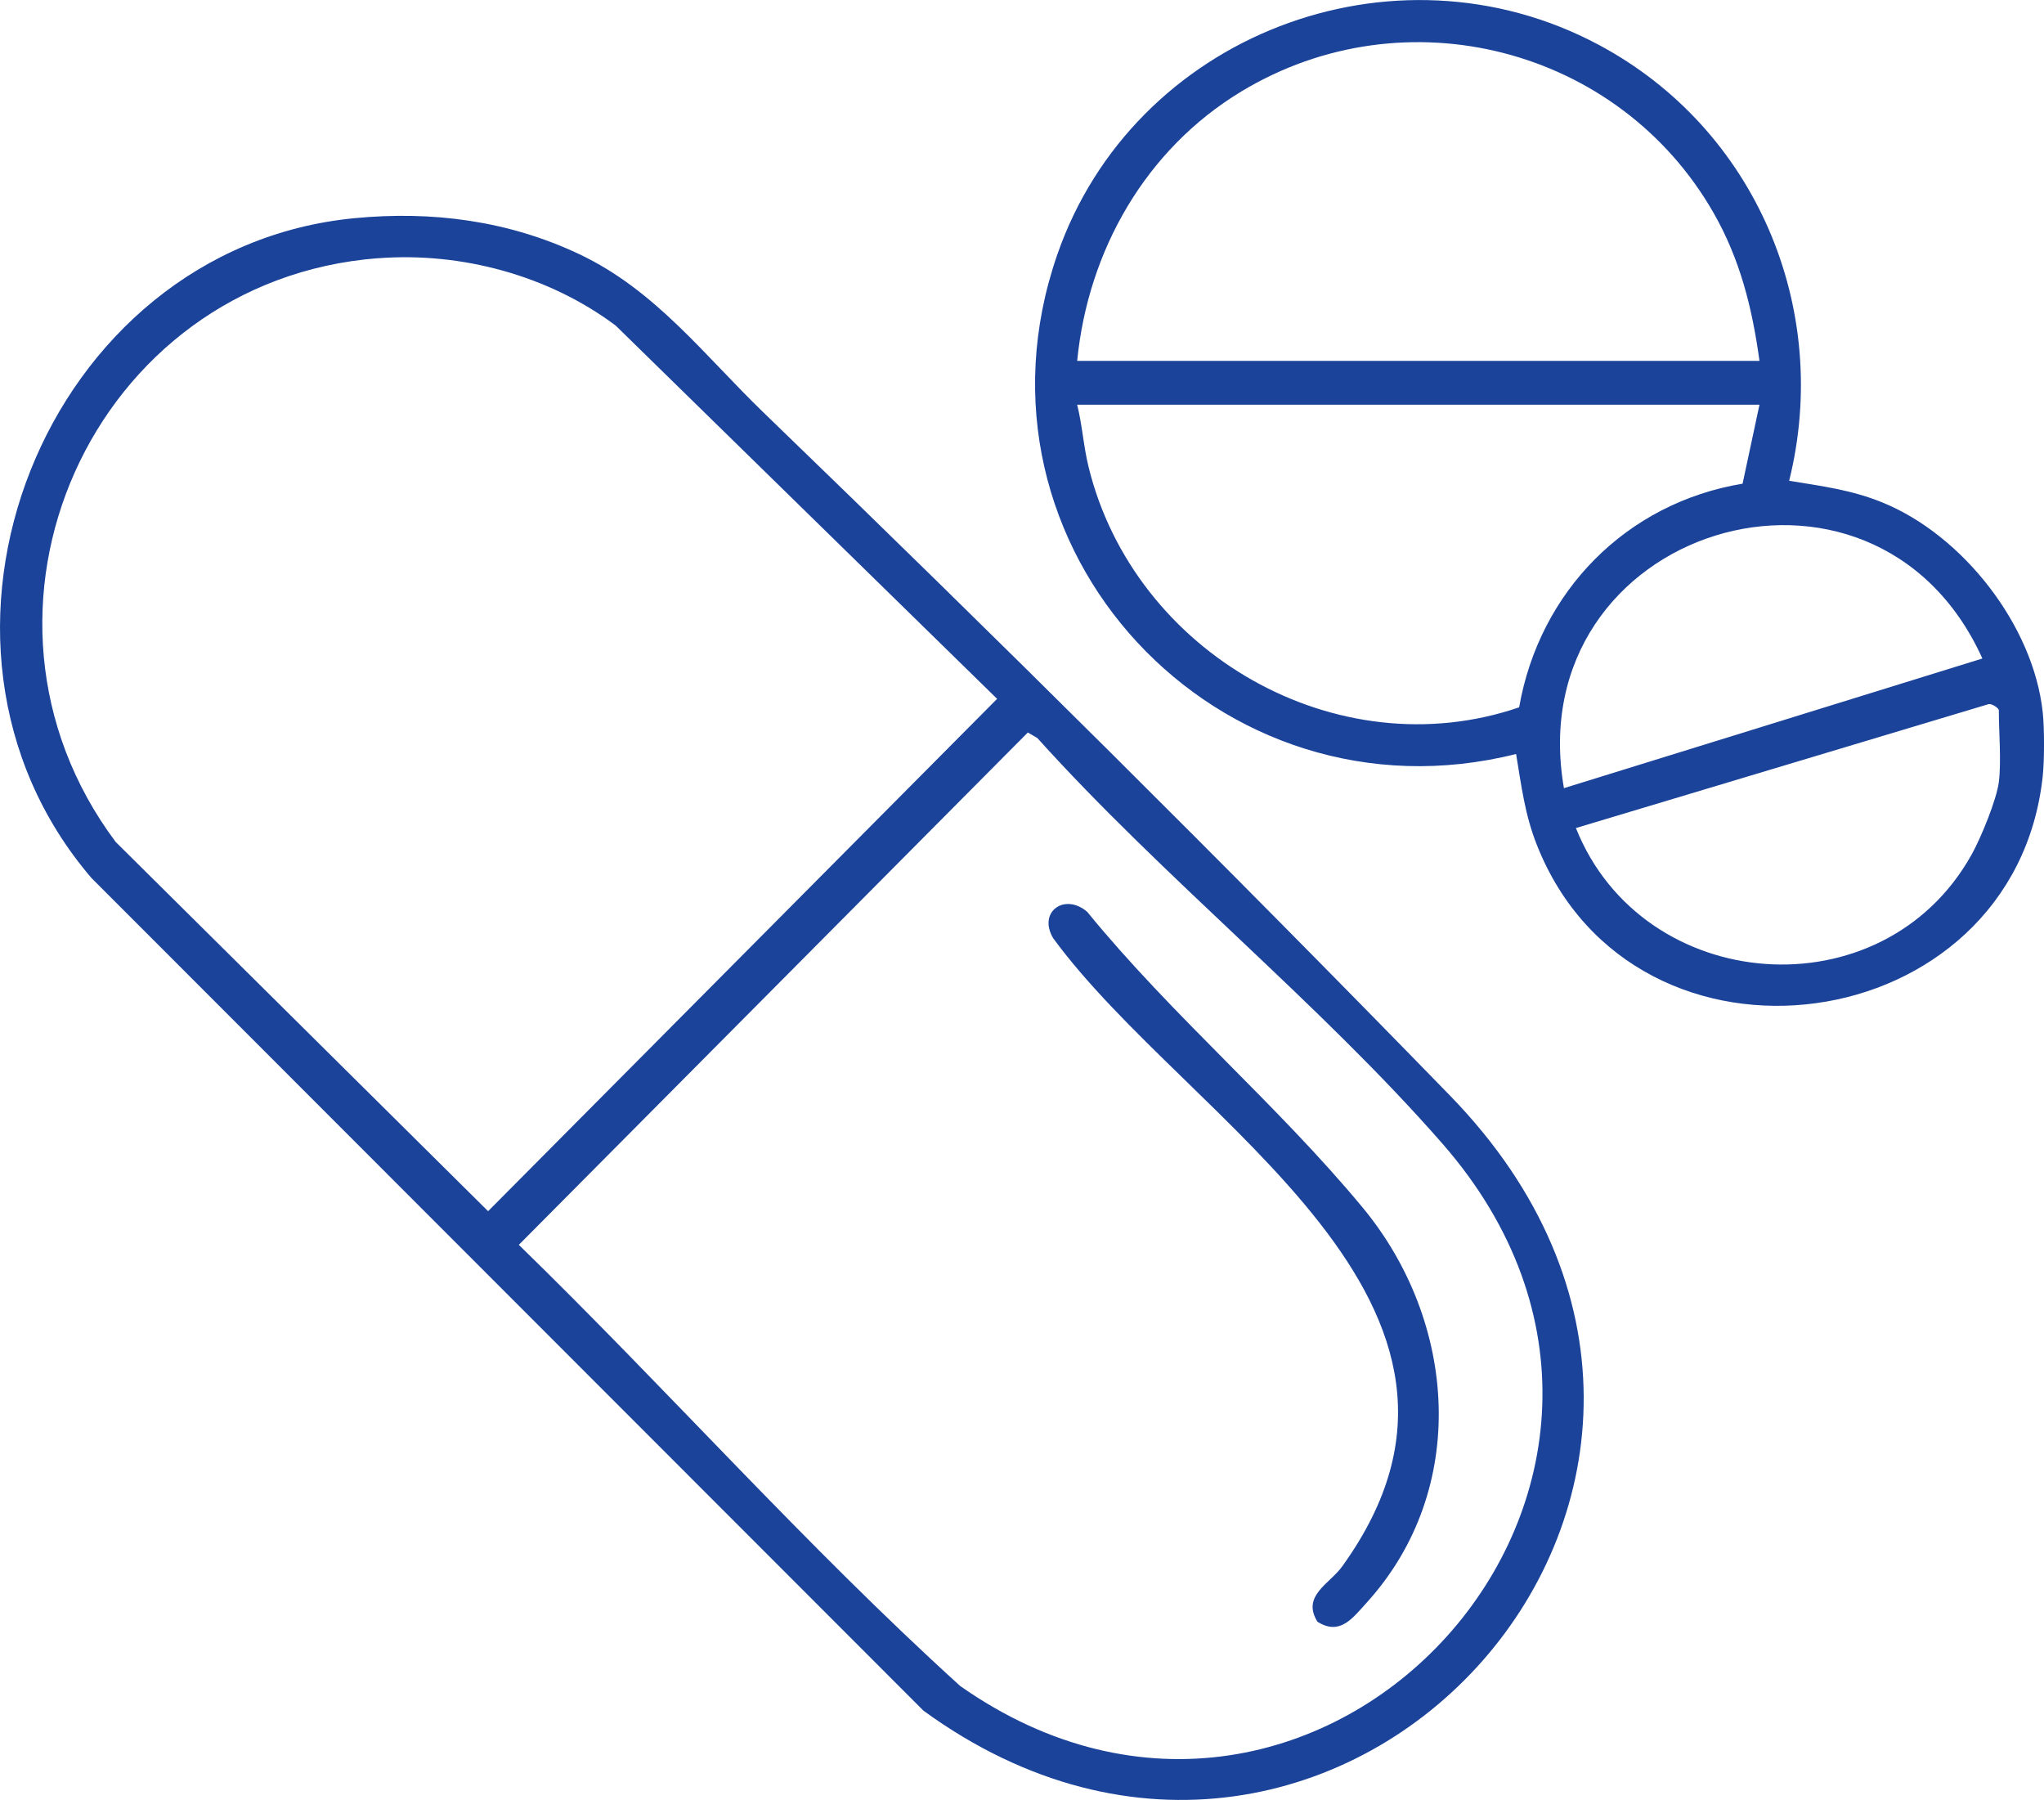 <?xml version="1.0" encoding="UTF-8"?>
<svg id="Calque_1" data-name="Calque 1" xmlns="http://www.w3.org/2000/svg" viewBox="0 0 274.71 241.86">
  <defs>
    <style>
      .cls-1 {
        fill: #1b439a;
      }
    </style>
  </defs>
  <path class="cls-1" d="M274.54,95.7c.23,2.13.23,6.46,0,8.59-3.82,35.62-54.76,42.63-67.98,9.26-1.63-4.11-2.08-7.93-2.8-12.24-39.94,10.03-75.29-27.7-61.68-67.05,10.21-29.51,45.15-42.97,72.76-28.25,21.08,11.23,31.38,35.38,25.62,58.59,4.44.73,8.41,1.22,12.62,2.95,10.74,4.41,20.21,16.48,21.46,28.16ZM236.47,48.48c-.97-7.08-2.6-13.63-6.16-19.86-12.71-22.25-41.48-29.65-63.51-16.31-12.82,7.76-20.57,21.34-22.03,36.18h91.7ZM236.47,54.38h-91.7c.69,2.77.85,5.6,1.54,8.39,6.13,24.93,33.33,40.66,57.86,32.27,2.72-15.57,14.4-27.46,30.03-30.05l2.27-10.61ZM210.19,105.9l56.24-17.42c-14.64-32.33-62.31-17.52-56.24,17.42ZM268.64,105.09c.35-2.76,0-6.72,0-9.66,0-.27-.89-.88-1.34-.83l-55.5,16.66c8.97,22.48,41.21,25.02,53.18,3.57,1.23-2.2,3.36-7.37,3.66-9.75Z"/>
  <path class="cls-1" d="M47.6,29.32c10.48-1.02,20.74.33,30.25,4.83,10.24,4.83,16.82,13.61,24.81,21.32,31.12,30.04,62.04,60.73,92.23,91.75,50.13,51.51-14.84,123.35-70.78,82.63L12.3,117.98C-14.99,86.17,5.93,33.37,47.6,29.32ZM50.82,34.69C12.24,37.66-7.55,82.26,15.55,113.13l50.05,49.61,68.41-68.84-51.26-50.15c-8.97-6.73-20.74-9.91-31.92-9.05ZM138.14,98.42l-68.41,68.84c20.02,19.49,38.62,40.51,59.31,59.27,48.34,33.98,104.53-27.48,64.8-72.89-16.5-18.86-37.53-35.73-54.42-54.47l-1.28-.75Z"/>
  <path class="cls-1" d="M177.07,217.91c-2.18-3.49,1.62-5.08,3.31-7.43,25.54-35.39-20.75-59.68-38.85-84.44-2.08-3.57,1.61-6.1,4.59-3.52,11.4,13.97,25.52,25.86,37,39.71,12.7,15.31,14.4,37.88.54,53.13-1.88,2.07-3.57,4.44-6.58,2.55Z"/>
</svg>